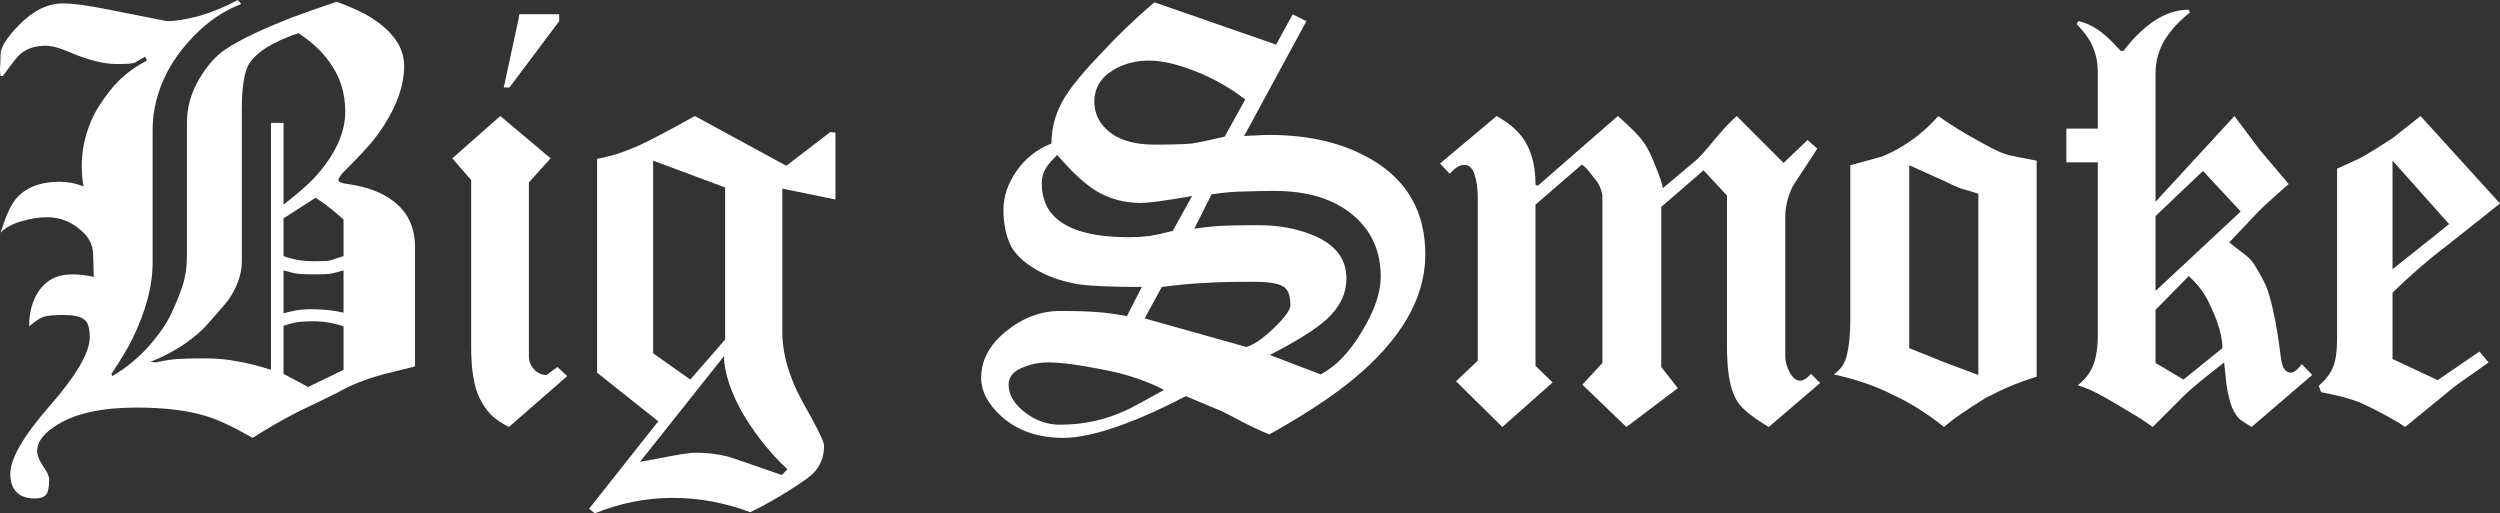<?xml version="1.0" encoding="UTF-8" standalone="no"?>
<!-- Created with Inkscape (http://www.inkscape.org/) -->

<svg
   xmlns:osb="http://www.openswatchbook.org/uri/2009/osb"
   xmlns:dc="http://purl.org/dc/elements/1.1/"
   xmlns:cc="http://creativecommons.org/ns#"
   xmlns:rdf="http://www.w3.org/1999/02/22-rdf-syntax-ns#"
   xmlns:svg="http://www.w3.org/2000/svg"
   xmlns="http://www.w3.org/2000/svg"
   xmlns:sodipodi="http://sodipodi.sourceforge.net/DTD/sodipodi-0.dtd"
   xmlns:inkscape="http://www.inkscape.org/namespaces/inkscape"
   width="137.451mm"
   height="28.222mm"
   viewBox="0 0 487.032 100"
   id="svg2"
   version="1.1"
   inkscape:version="0.91 r13725"
   sodipodi:docname="Big-Smoke-Schriftzug.svg">
  <rect x="0" y="0" width="487.032" height="100" fill="#333333" stroke="none"/>
  <defs
     id="defs4">
    <linearGradient
       inkscape:collect="always"
       id="linearGradient4153"
       osb:paint="gradient">
      <stop
         style="stop-color:#ffffff;stop-opacity:1;"
         offset="0"
         id="stop4155" />
      <stop
         style="stop-color:#ffffff;stop-opacity:0;"
         offset="1"
         id="stop4157" />
    </linearGradient>
  </defs>
  <sodipodi:namedview
     id="base"
     pagecolor="#ffffff"
     bordercolor="#666666"
     borderopacity="1.0"
     inkscape:pageopacity="0.0"
     inkscape:pageshadow="2"
     inkscape:zoom="1.979899"
     inkscape:cx="273.05935"
     inkscape:cy="-41.360742"
     inkscape:document-units="px"
     inkscape:current-layer="layer1"
     showgrid="false"
     inkscape:window-width="1600"
     inkscape:window-height="837"
     inkscape:window-x="-8"
     inkscape:window-y="-8"
     inkscape:window-maximized="1"
     fit-margin-top="0"
     fit-margin-left="0"
     fit-margin-right="0"
     fit-margin-bottom="0" />
  <g
     inkscape:label="Ebene 1"
     inkscape:groupmode="layer"
     id="layer1"
     transform="translate(-144.972,-366.676)">
    <g
       style="font-style:normal;font-weight:normal;font-size:15.466px;line-height:125%;font-family:sans-serif;letter-spacing:0px;word-spacing:0px;fill:#ffffff;fill-opacity:1;stroke:none;stroke-width:1.75;stroke-miterlimit:4;stroke-dasharray:none;stroke-opacity:1"
       id="text3336">
      <path
         d="m 225.818,438.057 q -5.457,1.336 -6.236,1.559 -5.234,1.448 -8.686,3.452 -3.786,1.893 -7.572,3.675 -5.011,2.561 -9.131,5.234 -5.679,-3.229 -9.02,-4.232 -5.457,-1.67 -13.586,-1.67 -9.911,0 -15.256,3.229 -4.12,2.45 -4.12,5.234 0,1.225 1.114,2.895 1.225,1.67 1.225,2.673 0,2.339 -0.668,3.007 -0.668,0.668 -2.116,0.668 -2.45,0 -3.675,-1.336 -1.114,-1.225 -1.114,-3.452 0,-4.454 7.684,-13.252 7.795,-8.909 7.795,-13.363 0,-2.895 -1.225,-3.563 -1.114,-0.78 -4.009,-0.78 -2.45,0 -3.675,0.334 -1.114,0.334 -2.895,1.893 0,-3.898 1.67,-6.57 2.227,-3.563 6.682,-3.563 1.67,0 3.452,0.334 0.334,0 0.78,0.223 l -0.111,-4.343 q 0,-3.007 -2.784,-5.122 -2.673,-2.227 -6.236,-2.227 -2.339,0 -4.9,0.78 -2.561,0.668 -4.12,2.227 1.448,-4.677 2.895,-6.459 2.784,-3.452 8.575,-3.452 2.45,0 4.677,0.891 -0.334,-2.004 -0.334,-4.009 0,-3.118 0.891,-6.125 0.891,-3.007 2.227,-5.122 2.116,-3.341 4.009,-5.234 2.339,-2.339 5.568,-4.009 l -0.334,-0.78 q -1.114,0.668 -2.116,1.225 -0.78,0.223 -3.452,0.223 -3.786,0 -9.243,-2.339 -2.784,-1.225 -4.566,-1.225 -3.118,0 -5.011,1.67 -0.78,0.668 -3.341,4.232 l -0.445,0 q -0.111,-0.557 -0.111,-1.448 0.111,-1.336 0.111,-2.784 0,-2.004 3.563,-5.679 4.12,-4.232 8.575,-4.232 2.895,0 8.463,1.114 5.679,1.114 11.804,2.339 2.45,0 6.236,-1.002 3.898,-1.114 7.572,-3.118 l 0.668,0.78 q -5.011,1.893 -9.243,6.236 -3.229,3.341 -5.234,7.127 -2.784,5.457 -2.784,11.136 l 0,25.835 q 0,6.904 -4.009,15.033 -1.336,2.673 -4.009,6.682 l 0.111,0.445 q 3.786,-2.116 7.127,-5.791 2.784,-3.118 4.232,-6.013 1.448,-3.007 2.339,-5.679 0.891,-2.673 0.891,-5.902 l 0,-25.947 q 0,-4.454 2.339,-8.463 2.339,-4.009 5.234,-5.902 4.343,-2.895 13.363,-6.347 3.007,-1.114 8.241,-2.895 4.454,1.67 6.57,3.007 6.57,4.12 6.57,9.465 0,6.682 -5.791,14.254 -1.448,1.893 -6.347,6.793 -0.668,0.891 -0.668,1.225 0,0.557 1.893,0.78 5.457,0.78 8.686,3.229 4.343,3.229 4.343,9.02 l 0,23.274 z m -13.92,-21.492 0,-7.127 q -1.002,-0.891 -1.67,-1.448 -2.004,-1.67 -3.786,-2.784 l -6.236,4.009 0,7.35 q 2.673,1.002 5.791,1.002 2.45,0 3.118,-0.111 0.445,-0.111 2.784,-0.891 z m 0.334,-28.174 q 0,-5.457 -3.118,-9.688 -2.227,-3.118 -6.013,-5.568 -7.572,2.561 -9.688,6.125 -1.336,2.339 -1.336,8.909 l 0,29.399 q 0,3.563 -2.339,7.127 -0.445,0.78 -4.343,5.122 -1.448,1.782 -4.677,4.009 -3.229,2.116 -6.459,3.341 l 1.114,0.111 q 2.45,-0.557 4.232,-0.668 1.782,-0.111 4.566,-0.111 0.78,0 1.114,0 3.007,0 5.791,0.557 2.895,0.445 6.682,1.67 l 0,-48.107 2.45,0 0,15.924 q 4.009,-3.118 6.013,-5.234 6.013,-6.57 6.013,-12.918 z m -0.334,39.198 0,-8.241 q -1.893,0.557 -2.673,0.668 -0.78,0.111 -2.895,0.111 -2.227,0 -3.229,-0.111 -1.002,-0.111 -2.895,-0.668 l 0,8.352 q 1.336,-0.334 2.45,-0.557 1.225,-0.223 3.007,-0.223 3.452,0 6.236,0.668 z m 0,11.136 0,-8.463 q -2.895,-1.002 -6.013,-1.002 -1.225,0 -2.339,0.111 -1.002,0 -3.341,0.78 l 0,9.354 4.788,2.561 6.904,-3.341 z"
         style="font-style:normal;font-variant:normal;font-weight:100;font-stretch:normal;font-size:111.359px;font-family:Diploma;-inkscape-font-specification:'Diploma Thin';fill:#ffffff;fill-opacity:1;stroke:none;stroke-width:1.75;stroke-miterlimit:4;stroke-dasharray:none;stroke-opacity:1"
         id="path4230" />
      <path
         d="m 253.908,370.797 -9.688,12.918 -1.114,0 2.895,-13.363 0.111,-0.891 7.795,0 0,1.336 z m 1.559,69.154 -11.359,9.911 q -2.004,-1.002 -3.452,-2.339 -1.336,-1.448 -2.227,-3.229 -1.67,-3.341 -1.67,-10.022 l 0,-32.517 -3.675,-4.232 9.354,-8.241 9.8,8.241 -4.232,4.677 0,33.964 q 0,1.336 1.002,2.45 1.002,1.114 2.45,1.114 l 2.116,-1.559 1.893,1.782 z"
         style="font-style:normal;font-variant:normal;font-weight:100;font-stretch:normal;font-size:111.359px;font-family:Diploma;-inkscape-font-specification:'Diploma Thin';fill:#ffffff;fill-opacity:1;stroke:none;stroke-width:1.75;stroke-miterlimit:4;stroke-dasharray:none;stroke-opacity:1"
         id="path4232" />
      <path
         d="m 307.731,405.541 -10.356,-2.116 0,27.84 q 0,6.57 4.009,13.808 4.12,7.238 4.12,8.352 0,2.339 -0.891,3.786 -0.78,1.559 -2.561,2.784 -3.563,2.561 -8.686,5.345 -0.891,0.445 -2.227,1.114 -7.461,-2.784 -15.145,-2.784 -4.009,0 -7.795,0.78 -3.786,0.78 -7.35,2.227 l -1.114,-0.891 13.474,-17.038 -11.915,-9.465 0,-41.648 q 1.67,-0.334 3.675,-0.891 2.004,-0.668 4.12,-1.559 3.452,-1.559 11.247,-5.902 l 17.817,9.688 8.575,-6.57 1.002,0.111 0,13.029 z m -21.492,27.283 0,-29.621 -14.031,-5.234 0,37.528 7.238,5.122 6.793,-7.795 z m 12.138,25.278 q -2.784,-2.561 -5.345,-5.902 -2.116,-2.784 -3.563,-5.345 -1.448,-2.561 -2.45,-5.457 -1.002,-3.007 -1.002,-5.345 l -16.37,20.601 q 3.118,-0.557 4.232,-0.78 4.9,-1.002 6.682,-1.002 3.229,0 6.347,0.78 0.78,0.223 10.356,3.563 l 1.114,-1.114 z"
         style="font-style:normal;font-variant:normal;font-weight:100;font-stretch:normal;font-size:111.359px;font-family:Diploma;-inkscape-font-specification:'Diploma Thin';fill:#ffffff;fill-opacity:1;stroke:none;stroke-width:1.75;stroke-miterlimit:4;stroke-dasharray:none;stroke-opacity:1"
         id="path4234" />
      <path
         d="m 422.641,416.231 q 0,7.238 -4.566,14.143 -4.009,6.013 -11.247,11.581 -5.791,4.454 -14.588,9.354 -2.45,-1.002 -5.457,-2.561 -2.895,-1.559 -3.898,-2.004 l -6.904,-2.895 q -6.347,3.341 -12.027,5.457 -7.238,2.673 -11.804,2.673 -7.461,0 -12.138,-4.232 -3.898,-3.563 -3.898,-7.461 0,-5.122 4.788,-9.02 4.9,-4.009 10.579,-4.009 5.011,0 7.238,0.223 2.227,0.111 5.791,0.78 l 2.895,-5.679 q -8.797,0 -12.584,-0.557 -3.675,-0.668 -6.682,-2.116 -4.454,-2.227 -6.125,-5.122 -1.559,-3.007 -1.559,-7.238 0,-3.898 2.561,-7.572 2.561,-3.675 6.793,-5.345 0,-4.9 2.673,-9.131 2.004,-3.229 7.127,-8.575 5.122,-5.457 10.245,-9.8 l 23.719,8.241 3.229,-5.902 2.673,1.336 -12.138,22.383 q 1.114,-0.111 2.227,-0.111 1.114,-0.111 2.673,-0.111 11.804,0 19.933,4.788 10.468,6.125 10.468,18.486 z m -35.078,-30.178 q -4.677,-3.563 -9.911,-5.568 -5.122,-2.004 -8.797,-2.004 -3.898,0 -6.904,1.782 -3.786,2.227 -3.786,6.236 0,3.118 2.339,5.345 3.118,3.007 9.354,3.007 5.234,0 7.35,-0.223 2.116,-0.334 6.347,-1.336 l 4.009,-7.238 z m 26.392,34.521 q 0,-7.572 -5.568,-12.138 -5.568,-4.566 -15.145,-4.566 -2.895,0 -5.791,0.111 -2.784,0 -6.459,0.557 l -3.341,6.682 q 3.118,-0.445 5.457,-0.557 2.339,-0.111 5.568,-0.111 1.002,0 1.559,0 5.568,0 10.134,1.782 6.904,2.673 6.904,8.575 0,4.454 -3.898,8.018 -3.229,2.895 -11.024,6.904 l 9.911,3.786 q 4.454,-2.339 8.018,-8.352 3.675,-6.013 3.675,-10.69 z m -36.748,-15.702 q -2.561,0.445 -5.568,0.891 -3.007,0.445 -4.454,0.445 -5.011,0 -9.02,-2.561 -3.118,-2.004 -7.238,-6.793 -1.336,1.336 -1.893,2.116 -1.114,1.559 -1.114,3.452 0,4.566 3.229,7.127 4.232,3.341 13.697,3.341 2.004,0 4.009,-0.223 2.004,-0.334 4.566,-1.002 l 3.786,-6.793 z m 19.154,21.269 q 0,-2.895 -1.448,-3.675 -1.448,-0.891 -5.679,-0.891 -6.459,0 -9.577,0.223 -3.118,0.111 -8.352,0.78 l -3.341,6.125 19.822,5.568 q 2.227,-0.668 5.345,-3.675 3.229,-3.118 3.229,-4.454 z m -24.61,16.481 q -5.457,-2.784 -12.249,-4.009 -6.682,-1.336 -10.356,-1.336 -2.673,0 -5.234,1.114 -2.45,1.114 -2.45,3.229 0,2.895 3.118,5.345 3.118,2.45 6.904,2.45 6.793,0 12.806,-2.784 1.336,-0.557 7.461,-4.009 z"
         style="font-style:normal;font-variant:normal;font-weight:100;font-stretch:normal;font-size:111.359px;font-family:Diploma;-inkscape-font-specification:'Diploma Thin';fill:#ffffff;fill-opacity:1;stroke:none;stroke-width:1.75;stroke-miterlimit:4;stroke-dasharray:none;stroke-opacity:1"
         id="path4236" />
      <path
         d="m 499.565,441.287 -10.022,8.575 q -2.561,-1.559 -3.786,-2.561 -2.004,-1.559 -2.784,-3.229 -1.559,-3.118 -1.559,-9.8 l 0,-29.51 -4.566,-4.9 -8.241,7.127 0,31.18 3.229,4.12 -10.022,7.572 -8.575,-8.241 3.898,-4.232 0,-32.294 q 0,-1.336 -1.002,-3.007 -0.668,-0.78 -1.448,-1.782 -0.668,-1.002 -1.559,-1.559 l -9.02,7.795 0,31.403 3.341,3.229 -9.8,8.686 -9.02,-8.909 4.232,-4.009 0,-31.849 q 0,-2.561 -0.668,-4.566 -0.668,-2.004 -2.45,-1.67 -0.668,0.111 -1.559,0.891 -0.223,0.223 -0.78,0.78 l -1.893,-2.004 11.024,-9.243 q 4.232,2.339 5.902,5.568 1.67,3.118 1.67,7.795 l 0.445,0.223 15.59,-13.586 q 1.67,1.448 3.007,2.784 1.893,1.893 2.673,3.341 0.78,1.336 1.67,3.675 1.002,2.339 1.448,4.232 l 6.236,-5.234 q 1.114,-0.891 3.563,-3.898 2.561,-3.118 4.566,-4.9 l 9.131,9.131 4.677,-4.454 1.893,1.67 q -4.454,6.793 -4.788,7.35 -1.448,3.007 -1.448,5.902 l 0,27.283 q 0,1.448 0.891,3.118 0.891,1.559 2.004,1.559 0.668,0 1.448,-0.668 0.223,-0.223 0.668,-0.668 l 1.782,1.782 z"
         style="font-style:normal;font-variant:normal;font-weight:100;font-stretch:normal;font-size:111.359px;font-family:Diploma;-inkscape-font-specification:'Diploma Thin';fill:#ffffff;fill-opacity:1;stroke:none;stroke-width:1.75;stroke-miterlimit:4;stroke-dasharray:none;stroke-opacity:1"
         id="path4238" />
      <path
         d="m 541.741,440.062 q -2.561,0.78 -5.234,1.893 -1.893,0.78 -4.677,2.227 -3.229,2.004 -5.122,3.341 -1.782,1.225 -3.007,2.339 -5.011,-4.009 -10.134,-6.347 -4.788,-2.45 -11.359,-3.898 2.004,-1.336 2.561,-3.786 0.668,-2.561 0.668,-7.016 l 0,-29.955 q 5.679,-1.559 6.125,-1.67 1.448,-0.557 3.229,-1.559 4.343,-2.45 7.795,-6.347 2.339,1.67 5.345,3.452 3.118,1.782 5.011,2.784 2.004,1.002 3.229,1.336 1.336,0.334 5.568,1.114 l 0,42.094 z m -11.359,-0.334 0,-35.301 q -2.004,-0.668 -3.341,-1.002 -1.225,-0.445 -3.229,-1.448 l -6.904,-3.118 0,35.635 6.904,2.784 6.57,2.45 z"
         style="font-style:normal;font-variant:normal;font-weight:100;font-stretch:normal;font-size:111.359px;font-family:Diploma;-inkscape-font-specification:'Diploma Thin';fill:#ffffff;fill-opacity:1;stroke:none;stroke-width:1.75;stroke-miterlimit:4;stroke-dasharray:none;stroke-opacity:1"
         id="path4240" />
      <path
         d="m 595.412,439.728 -11.804,10.134 q -1.782,-1.114 -2.227,-1.448 -0.891,-0.78 -1.559,-2.339 -0.668,-1.559 -1.114,-4.566 -0.334,-3.118 -0.445,-4.232 -1.67,1.336 -2.673,2.116 -3.118,2.45 -5.011,4.232 -0.557,0.557 -4.009,4.009 -0.78,0.78 -2.227,2.227 -2.116,-1.559 -3.898,-2.561 -1.67,-1.002 -3.341,-2.004 -2.673,-1.559 -3.786,-2.116 -1.782,-0.891 -3.563,-1.448 2.004,-1.559 2.895,-3.675 1.002,-2.227 1.002,-6.236 l 0,-33.519 -6.125,0 0,-6.57 6.125,0 0,-11.136 q 0,-2.45 -0.891,-4.566 -0.78,-2.116 -3.229,-4.677 l 0.334,-0.557 q 2.227,0.445 4.566,2.227 1.448,1.114 3.675,3.563 l 0.557,0 q 2.673,-3.563 5.902,-5.791 3.341,-2.227 6.793,-2.227 l 0.223,0.557 q -3.007,2.339 -4.9,5.345 -1.782,3.007 -1.782,6.459 l 0,25.056 15.367,-16.704 5.011,6.682 5.568,6.57 q -1.559,1.336 -2.895,2.561 -1.893,1.67 -2.895,2.673 l -5.791,6.125 q 1.225,1.002 2.561,2.004 1.448,1.002 2.339,2.339 1.782,3.007 2.339,4.343 1.225,3.229 2.227,9.465 0.334,2.45 0.668,4.9 0.445,2.339 1.893,2.339 0.557,0 1.336,-0.78 0.223,-0.223 0.78,-0.891 l 2.004,2.116 z m -13.92,-31.849 -7.35,-7.906 -9.243,8.797 0,14.588 16.592,-15.479 z m -3.563,26.615 q 0,-2.227 -1.002,-5.011 -0.334,-1.114 -1.336,-3.229 -1.448,-3.341 -4.232,-5.791 l -6.459,6.57 0,10.356 5.457,3.229 7.572,-6.125 z"
         style="font-style:normal;font-variant:normal;font-weight:100;font-stretch:normal;font-size:111.359px;font-family:Diploma;-inkscape-font-specification:'Diploma Thin';fill:#ffffff;fill-opacity:1;stroke:none;stroke-width:1.75;stroke-miterlimit:4;stroke-dasharray:none;stroke-opacity:1"
         id="path4242" />
      <path
         d="m 632.004,406.32 -10.245,8.129 q -5.457,4.12 -10.69,9.243 l 0,12.918 8.797,4.12 8.129,-5.568 1.782,2.116 q -3.229,2.339 -3.786,2.673 -2.45,1.67 -3.898,2.895 l -8.575,7.016 q -1.225,-0.891 -3.898,-2.339 -2.673,-1.448 -4.454,-2.227 -1.67,-0.78 -4.9,-1.559 -1.114,-0.223 -3.118,-0.668 l -0.445,-1.225 q 2.116,-1.893 2.784,-3.675 0.78,-1.893 0.78,-5.457 l 0,-33.185 q 3.341,-1.448 5.011,-2.339 0.668,-0.334 2.784,-1.67 2.227,-1.448 3.118,-2.004 0.111,-0.111 5.345,-4.232 l 15.479,17.038 z m -9.911,4.009 -11.024,-12.361 0,21.158 11.024,-8.797 z"
         style="font-style:normal;font-variant:normal;font-weight:100;font-stretch:normal;font-size:111.359px;font-family:Diploma;-inkscape-font-specification:'Diploma Thin';fill:#ffffff;fill-opacity:1;stroke:none;stroke-width:1.75;stroke-miterlimit:4;stroke-dasharray:none;stroke-opacity:1"
         id="path4244" />
    </g>
  </g>
</svg>
